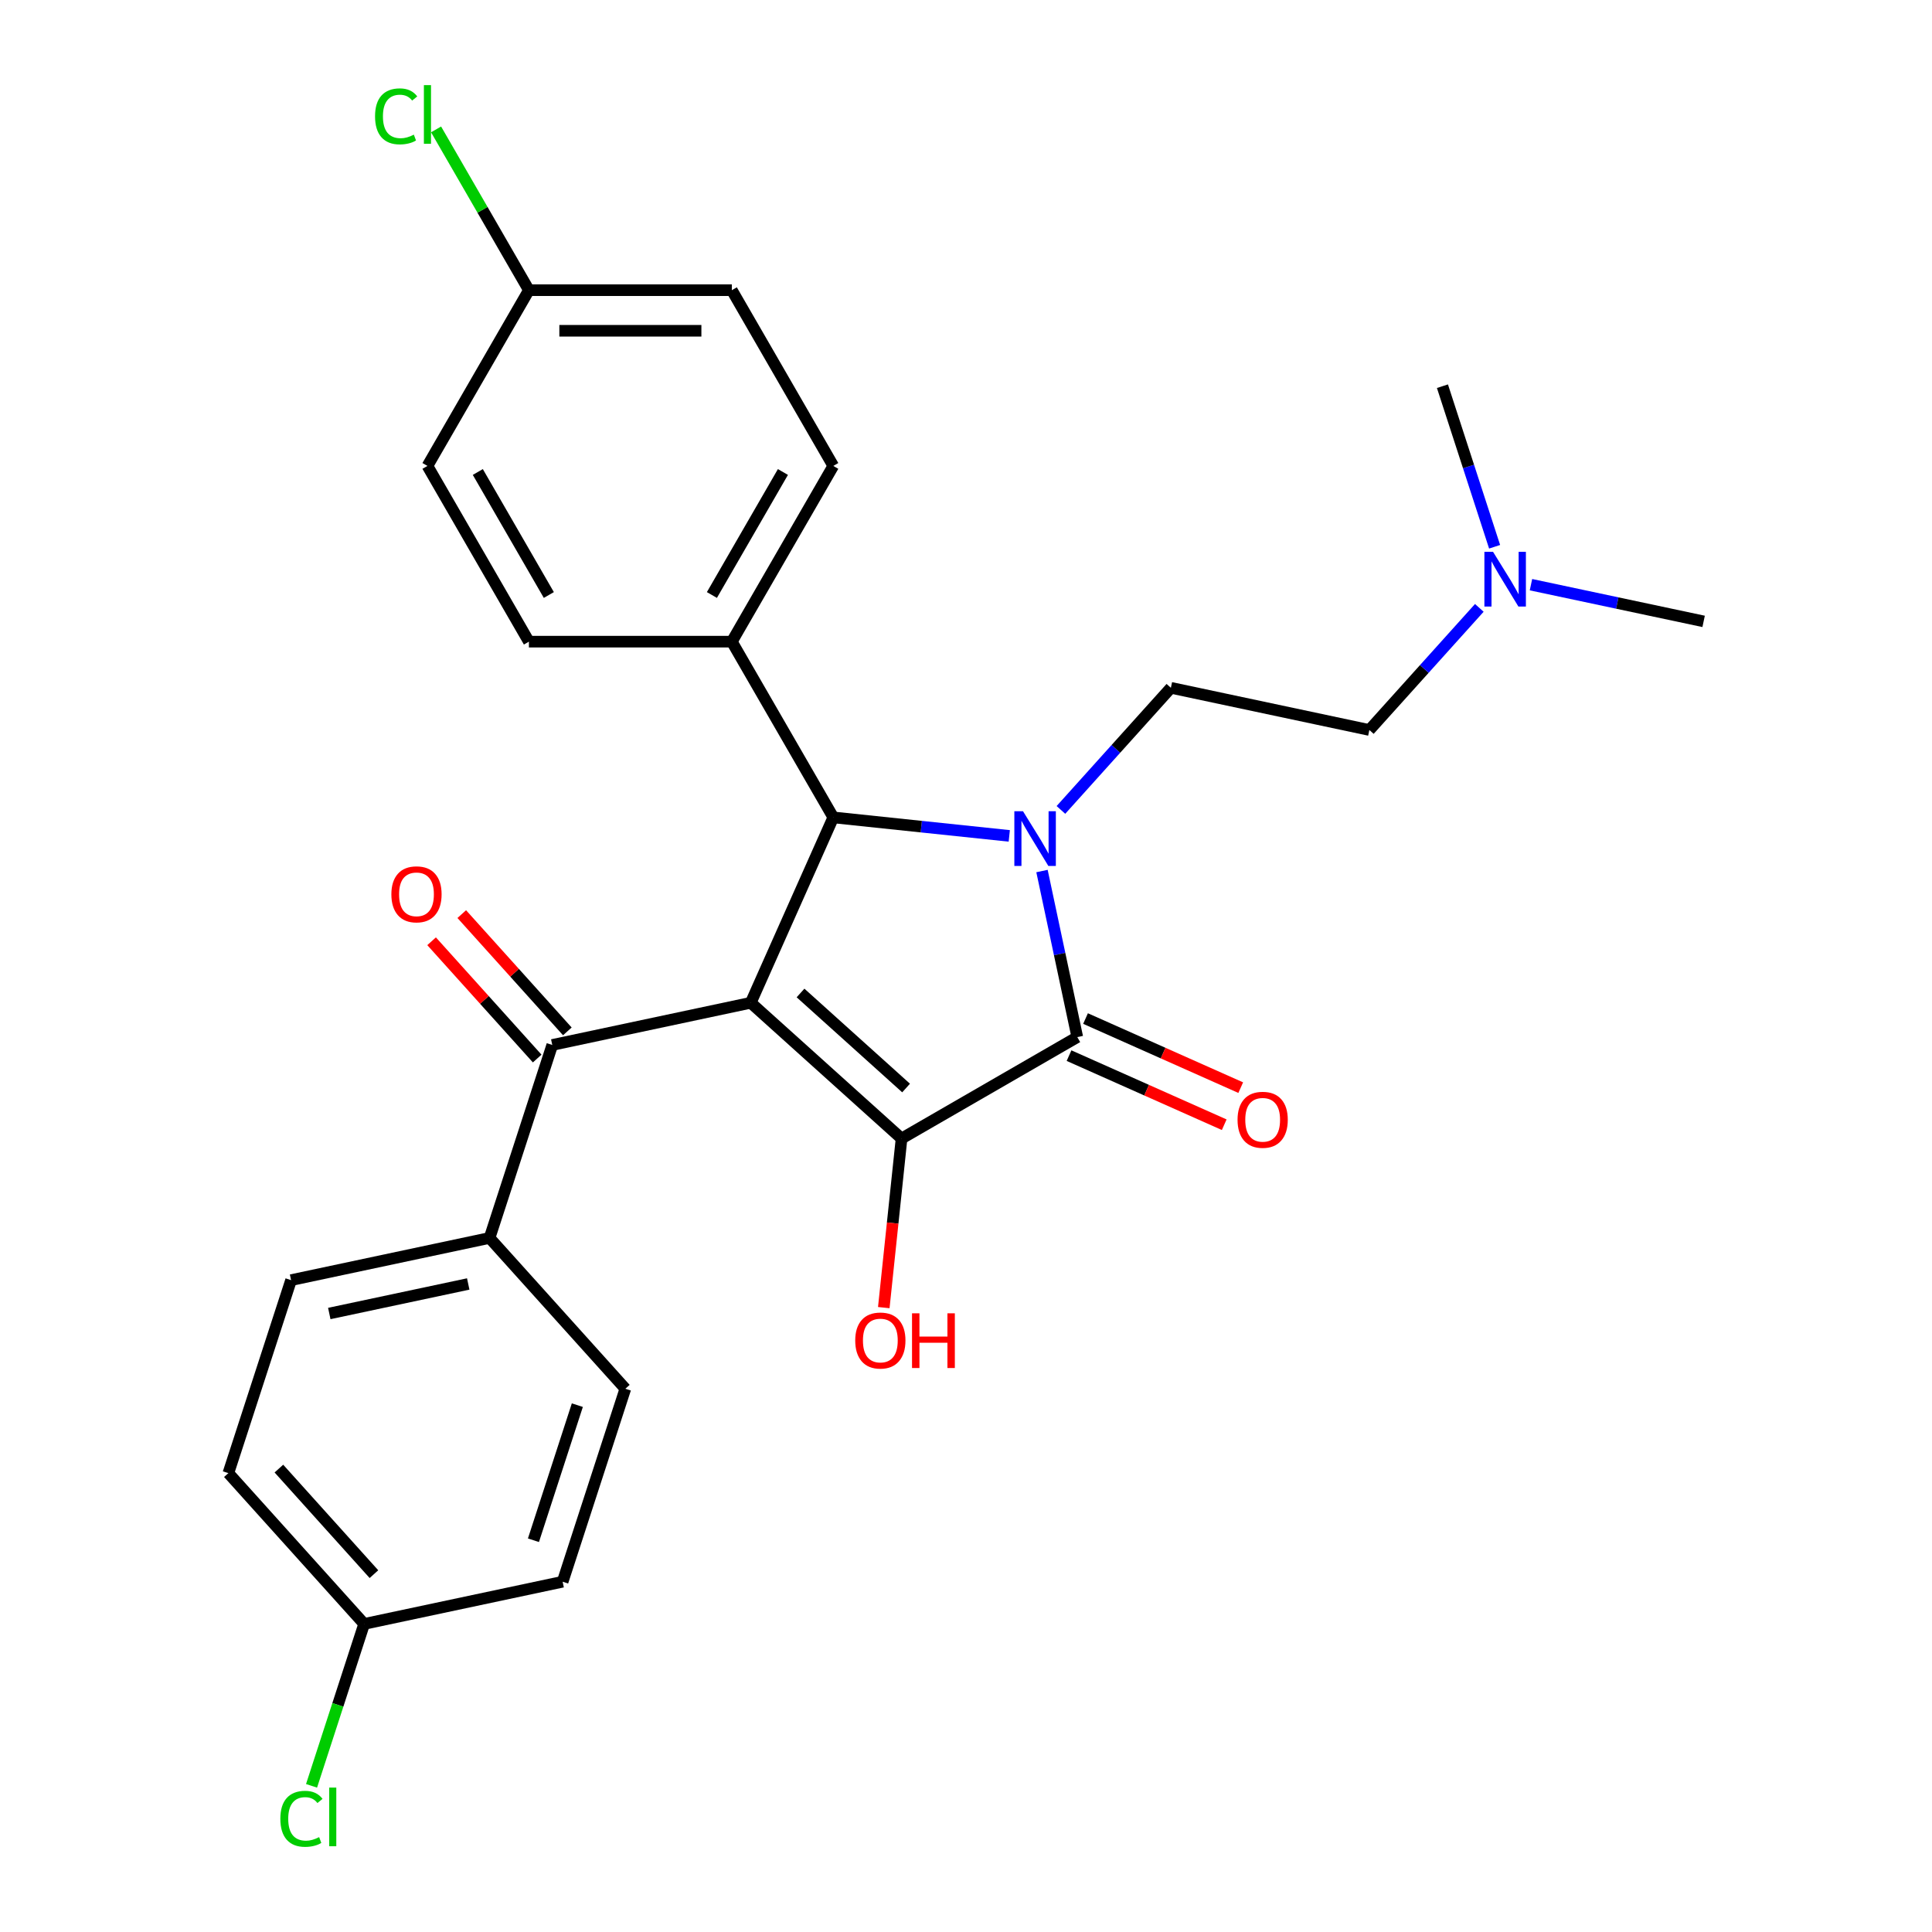 <?xml version='1.0' encoding='iso-8859-1'?>
<svg version='1.1' baseProfile='full'
              xmlns='http://www.w3.org/2000/svg'
                      xmlns:rdkit='http://www.rdkit.org/xml'
                      xmlns:xlink='http://www.w3.org/1999/xlink'
                  xml:space='preserve'
width='1000px' height='1000px' viewBox='0 0 1000 1000'>
<!-- END OF HEADER -->
<rect style='opacity:1.0;fill:#FFFFFF;stroke:none' width='1000' height='1000' x='0' y='0'> </rect>
<path class='bond-1' d='M 388.589,519.031 L 466.642,589.311' style='fill:none;fill-rule:evenodd;stroke:#000000;stroke-width:6px;stroke-linecap:butt;stroke-linejoin:miter;stroke-opacity:1' />
<path class='bond-1' d='M 414.353,513.963 L 468.99,563.158' style='fill:none;fill-rule:evenodd;stroke:#000000;stroke-width:6px;stroke-linecap:butt;stroke-linejoin:miter;stroke-opacity:1' />
<path class='bond-3' d='M 388.589,519.031 L 431.309,423.081' style='fill:none;fill-rule:evenodd;stroke:#000000;stroke-width:6px;stroke-linecap:butt;stroke-linejoin:miter;stroke-opacity:1' />
<path class='bond-4' d='M 388.589,519.031 L 285.853,540.869' style='fill:none;fill-rule:evenodd;stroke:#000000;stroke-width:6px;stroke-linecap:butt;stroke-linejoin:miter;stroke-opacity:1' />
<path class='bond-0' d='M 522.399,432.655 L 476.854,427.868' style='fill:none;fill-rule:evenodd;stroke:#0000FF;stroke-width:6px;stroke-linecap:butt;stroke-linejoin:miter;stroke-opacity:1' />
<path class='bond-0' d='M 476.854,427.868 L 431.309,423.081' style='fill:none;fill-rule:evenodd;stroke:#000000;stroke-width:6px;stroke-linecap:butt;stroke-linejoin:miter;stroke-opacity:1' />
<path class='bond-5' d='M 549.131,419.215 L 577.587,387.611' style='fill:none;fill-rule:evenodd;stroke:#0000FF;stroke-width:6px;stroke-linecap:butt;stroke-linejoin:miter;stroke-opacity:1' />
<path class='bond-5' d='M 577.587,387.611 L 606.044,356.006' style='fill:none;fill-rule:evenodd;stroke:#000000;stroke-width:6px;stroke-linecap:butt;stroke-linejoin:miter;stroke-opacity:1' />
<path class='bond-27' d='M 539.333,450.845 L 548.467,493.82' style='fill:none;fill-rule:evenodd;stroke:#0000FF;stroke-width:6px;stroke-linecap:butt;stroke-linejoin:miter;stroke-opacity:1' />
<path class='bond-27' d='M 548.467,493.82 L 557.602,536.795' style='fill:none;fill-rule:evenodd;stroke:#000000;stroke-width:6px;stroke-linecap:butt;stroke-linejoin:miter;stroke-opacity:1' />
<path class='bond-2' d='M 466.642,589.311 L 557.602,536.795' style='fill:none;fill-rule:evenodd;stroke:#000000;stroke-width:6px;stroke-linecap:butt;stroke-linejoin:miter;stroke-opacity:1' />
<path class='bond-10' d='M 466.642,589.311 L 462.043,633.066' style='fill:none;fill-rule:evenodd;stroke:#000000;stroke-width:6px;stroke-linecap:butt;stroke-linejoin:miter;stroke-opacity:1' />
<path class='bond-10' d='M 462.043,633.066 L 457.445,676.821' style='fill:none;fill-rule:evenodd;stroke:#FF0000;stroke-width:6px;stroke-linecap:butt;stroke-linejoin:miter;stroke-opacity:1' />
<path class='bond-7' d='M 553.33,546.391 L 593.492,564.272' style='fill:none;fill-rule:evenodd;stroke:#000000;stroke-width:6px;stroke-linecap:butt;stroke-linejoin:miter;stroke-opacity:1' />
<path class='bond-7' d='M 593.492,564.272 L 633.655,582.154' style='fill:none;fill-rule:evenodd;stroke:#FF0000;stroke-width:6px;stroke-linecap:butt;stroke-linejoin:miter;stroke-opacity:1' />
<path class='bond-7' d='M 561.874,527.2 L 602.036,545.082' style='fill:none;fill-rule:evenodd;stroke:#000000;stroke-width:6px;stroke-linecap:butt;stroke-linejoin:miter;stroke-opacity:1' />
<path class='bond-7' d='M 602.036,545.082 L 642.199,562.963' style='fill:none;fill-rule:evenodd;stroke:#FF0000;stroke-width:6px;stroke-linecap:butt;stroke-linejoin:miter;stroke-opacity:1' />
<path class='bond-6' d='M 431.309,423.081 L 378.793,332.121' style='fill:none;fill-rule:evenodd;stroke:#000000;stroke-width:6px;stroke-linecap:butt;stroke-linejoin:miter;stroke-opacity:1' />
<path class='bond-8' d='M 285.853,540.869 L 253.396,640.759' style='fill:none;fill-rule:evenodd;stroke:#000000;stroke-width:6px;stroke-linecap:butt;stroke-linejoin:miter;stroke-opacity:1' />
<path class='bond-9' d='M 293.658,533.841 L 266.331,503.491' style='fill:none;fill-rule:evenodd;stroke:#000000;stroke-width:6px;stroke-linecap:butt;stroke-linejoin:miter;stroke-opacity:1' />
<path class='bond-9' d='M 266.331,503.491 L 239.004,473.142' style='fill:none;fill-rule:evenodd;stroke:#FF0000;stroke-width:6px;stroke-linecap:butt;stroke-linejoin:miter;stroke-opacity:1' />
<path class='bond-9' d='M 278.048,547.897 L 250.721,517.547' style='fill:none;fill-rule:evenodd;stroke:#000000;stroke-width:6px;stroke-linecap:butt;stroke-linejoin:miter;stroke-opacity:1' />
<path class='bond-9' d='M 250.721,517.547 L 223.394,487.197' style='fill:none;fill-rule:evenodd;stroke:#FF0000;stroke-width:6px;stroke-linecap:butt;stroke-linejoin:miter;stroke-opacity:1' />
<path class='bond-15' d='M 606.044,356.006 L 708.78,377.843' style='fill:none;fill-rule:evenodd;stroke:#000000;stroke-width:6px;stroke-linecap:butt;stroke-linejoin:miter;stroke-opacity:1' />
<path class='bond-11' d='M 378.793,332.121 L 431.309,241.161' style='fill:none;fill-rule:evenodd;stroke:#000000;stroke-width:6px;stroke-linecap:butt;stroke-linejoin:miter;stroke-opacity:1' />
<path class='bond-11' d='M 368.479,307.974 L 405.24,244.302' style='fill:none;fill-rule:evenodd;stroke:#000000;stroke-width:6px;stroke-linecap:butt;stroke-linejoin:miter;stroke-opacity:1' />
<path class='bond-12' d='M 378.793,332.121 L 273.762,332.121' style='fill:none;fill-rule:evenodd;stroke:#000000;stroke-width:6px;stroke-linecap:butt;stroke-linejoin:miter;stroke-opacity:1' />
<path class='bond-13' d='M 253.396,640.759 L 150.66,662.596' style='fill:none;fill-rule:evenodd;stroke:#000000;stroke-width:6px;stroke-linecap:butt;stroke-linejoin:miter;stroke-opacity:1' />
<path class='bond-13' d='M 242.353,664.582 L 170.438,679.868' style='fill:none;fill-rule:evenodd;stroke:#000000;stroke-width:6px;stroke-linecap:butt;stroke-linejoin:miter;stroke-opacity:1' />
<path class='bond-14' d='M 253.396,640.759 L 323.676,718.813' style='fill:none;fill-rule:evenodd;stroke:#000000;stroke-width:6px;stroke-linecap:butt;stroke-linejoin:miter;stroke-opacity:1' />
<path class='bond-22' d='M 431.309,241.161 L 378.793,150.202' style='fill:none;fill-rule:evenodd;stroke:#000000;stroke-width:6px;stroke-linecap:butt;stroke-linejoin:miter;stroke-opacity:1' />
<path class='bond-19' d='M 273.762,332.121 L 221.247,241.161' style='fill:none;fill-rule:evenodd;stroke:#000000;stroke-width:6px;stroke-linecap:butt;stroke-linejoin:miter;stroke-opacity:1' />
<path class='bond-19' d='M 284.077,307.974 L 247.316,244.302' style='fill:none;fill-rule:evenodd;stroke:#000000;stroke-width:6px;stroke-linecap:butt;stroke-linejoin:miter;stroke-opacity:1' />
<path class='bond-21' d='M 150.66,662.596 L 118.204,762.487' style='fill:none;fill-rule:evenodd;stroke:#000000;stroke-width:6px;stroke-linecap:butt;stroke-linejoin:miter;stroke-opacity:1' />
<path class='bond-20' d='M 323.676,718.813 L 291.22,818.703' style='fill:none;fill-rule:evenodd;stroke:#000000;stroke-width:6px;stroke-linecap:butt;stroke-linejoin:miter;stroke-opacity:1' />
<path class='bond-20' d='M 298.829,727.305 L 276.11,797.228' style='fill:none;fill-rule:evenodd;stroke:#000000;stroke-width:6px;stroke-linecap:butt;stroke-linejoin:miter;stroke-opacity:1' />
<path class='bond-16' d='M 708.78,377.843 L 737.237,346.239' style='fill:none;fill-rule:evenodd;stroke:#000000;stroke-width:6px;stroke-linecap:butt;stroke-linejoin:miter;stroke-opacity:1' />
<path class='bond-16' d='M 737.237,346.239 L 765.694,314.634' style='fill:none;fill-rule:evenodd;stroke:#0000FF;stroke-width:6px;stroke-linecap:butt;stroke-linejoin:miter;stroke-opacity:1' />
<path class='bond-25' d='M 792.426,302.631 L 837.111,312.129' style='fill:none;fill-rule:evenodd;stroke:#0000FF;stroke-width:6px;stroke-linecap:butt;stroke-linejoin:miter;stroke-opacity:1' />
<path class='bond-25' d='M 837.111,312.129 L 881.796,321.627' style='fill:none;fill-rule:evenodd;stroke:#000000;stroke-width:6px;stroke-linecap:butt;stroke-linejoin:miter;stroke-opacity:1' />
<path class='bond-26' d='M 773.606,283.004 L 760.105,241.452' style='fill:none;fill-rule:evenodd;stroke:#0000FF;stroke-width:6px;stroke-linecap:butt;stroke-linejoin:miter;stroke-opacity:1' />
<path class='bond-26' d='M 760.105,241.452 L 746.604,199.899' style='fill:none;fill-rule:evenodd;stroke:#000000;stroke-width:6px;stroke-linecap:butt;stroke-linejoin:miter;stroke-opacity:1' />
<path class='bond-17' d='M 273.762,150.202 L 221.247,241.161' style='fill:none;fill-rule:evenodd;stroke:#000000;stroke-width:6px;stroke-linecap:butt;stroke-linejoin:miter;stroke-opacity:1' />
<path class='bond-23' d='M 273.762,150.202 L 249.737,108.589' style='fill:none;fill-rule:evenodd;stroke:#000000;stroke-width:6px;stroke-linecap:butt;stroke-linejoin:miter;stroke-opacity:1' />
<path class='bond-23' d='M 249.737,108.589 L 225.712,66.977' style='fill:none;fill-rule:evenodd;stroke:#00CC00;stroke-width:6px;stroke-linecap:butt;stroke-linejoin:miter;stroke-opacity:1' />
<path class='bond-29' d='M 273.762,150.202 L 378.793,150.202' style='fill:none;fill-rule:evenodd;stroke:#000000;stroke-width:6px;stroke-linecap:butt;stroke-linejoin:miter;stroke-opacity:1' />
<path class='bond-29' d='M 289.517,171.208 L 363.039,171.208' style='fill:none;fill-rule:evenodd;stroke:#000000;stroke-width:6px;stroke-linecap:butt;stroke-linejoin:miter;stroke-opacity:1' />
<path class='bond-18' d='M 188.484,840.54 L 291.22,818.703' style='fill:none;fill-rule:evenodd;stroke:#000000;stroke-width:6px;stroke-linecap:butt;stroke-linejoin:miter;stroke-opacity:1' />
<path class='bond-24' d='M 188.484,840.54 L 174.869,882.443' style='fill:none;fill-rule:evenodd;stroke:#000000;stroke-width:6px;stroke-linecap:butt;stroke-linejoin:miter;stroke-opacity:1' />
<path class='bond-24' d='M 174.869,882.443 L 161.254,924.345' style='fill:none;fill-rule:evenodd;stroke:#00CC00;stroke-width:6px;stroke-linecap:butt;stroke-linejoin:miter;stroke-opacity:1' />
<path class='bond-28' d='M 188.484,840.54 L 118.204,762.487' style='fill:none;fill-rule:evenodd;stroke:#000000;stroke-width:6px;stroke-linecap:butt;stroke-linejoin:miter;stroke-opacity:1' />
<path class='bond-28' d='M 193.552,814.777 L 144.357,760.139' style='fill:none;fill-rule:evenodd;stroke:#000000;stroke-width:6px;stroke-linecap:butt;stroke-linejoin:miter;stroke-opacity:1' />
<path  class='atom-1' d='M 529.505 419.899
L 538.785 434.899
Q 539.705 436.379, 541.185 439.059
Q 542.665 441.739, 542.745 441.899
L 542.745 419.899
L 546.505 419.899
L 546.505 448.219
L 542.625 448.219
L 532.665 431.819
Q 531.505 429.899, 530.265 427.699
Q 529.065 425.499, 528.705 424.819
L 528.705 448.219
L 525.025 448.219
L 525.025 419.899
L 529.505 419.899
' fill='#0000FF'/>
<path  class='atom-8' d='M 640.553 579.595
Q 640.553 572.795, 643.913 568.995
Q 647.273 565.195, 653.553 565.195
Q 659.833 565.195, 663.193 568.995
Q 666.553 572.795, 666.553 579.595
Q 666.553 586.475, 663.153 590.395
Q 659.753 594.275, 653.553 594.275
Q 647.313 594.275, 643.913 590.395
Q 640.553 586.515, 640.553 579.595
M 653.553 591.075
Q 657.873 591.075, 660.193 588.195
Q 662.553 585.275, 662.553 579.595
Q 662.553 574.035, 660.193 571.235
Q 657.873 568.395, 653.553 568.395
Q 649.233 568.395, 646.873 571.195
Q 644.553 573.995, 644.553 579.595
Q 644.553 585.315, 646.873 588.195
Q 649.233 591.075, 653.553 591.075
' fill='#FF0000'/>
<path  class='atom-10' d='M 202.573 462.895
Q 202.573 456.095, 205.933 452.295
Q 209.293 448.495, 215.573 448.495
Q 221.853 448.495, 225.213 452.295
Q 228.573 456.095, 228.573 462.895
Q 228.573 469.775, 225.173 473.695
Q 221.773 477.575, 215.573 477.575
Q 209.333 477.575, 205.933 473.695
Q 202.573 469.815, 202.573 462.895
M 215.573 474.375
Q 219.893 474.375, 222.213 471.495
Q 224.573 468.575, 224.573 462.895
Q 224.573 457.335, 222.213 454.535
Q 219.893 451.695, 215.573 451.695
Q 211.253 451.695, 208.893 454.495
Q 206.573 457.295, 206.573 462.895
Q 206.573 468.615, 208.893 471.495
Q 211.253 474.375, 215.573 474.375
' fill='#FF0000'/>
<path  class='atom-11' d='M 442.664 693.847
Q 442.664 687.047, 446.024 683.247
Q 449.384 679.447, 455.664 679.447
Q 461.944 679.447, 465.304 683.247
Q 468.664 687.047, 468.664 693.847
Q 468.664 700.727, 465.264 704.647
Q 461.864 708.527, 455.664 708.527
Q 449.424 708.527, 446.024 704.647
Q 442.664 700.767, 442.664 693.847
M 455.664 705.327
Q 459.984 705.327, 462.304 702.447
Q 464.664 699.527, 464.664 693.847
Q 464.664 688.287, 462.304 685.487
Q 459.984 682.647, 455.664 682.647
Q 451.344 682.647, 448.984 685.447
Q 446.664 688.247, 446.664 693.847
Q 446.664 699.567, 448.984 702.447
Q 451.344 705.327, 455.664 705.327
' fill='#FF0000'/>
<path  class='atom-11' d='M 472.064 679.767
L 475.904 679.767
L 475.904 691.807
L 490.384 691.807
L 490.384 679.767
L 494.224 679.767
L 494.224 708.087
L 490.384 708.087
L 490.384 695.007
L 475.904 695.007
L 475.904 708.087
L 472.064 708.087
L 472.064 679.767
' fill='#FF0000'/>
<path  class='atom-17' d='M 772.8 285.63
L 782.08 300.63
Q 783 302.11, 784.48 304.79
Q 785.96 307.47, 786.04 307.63
L 786.04 285.63
L 789.8 285.63
L 789.8 313.95
L 785.92 313.95
L 775.96 297.55
Q 774.8 295.63, 773.56 293.43
Q 772.36 291.23, 772 290.55
L 772 313.95
L 768.32 313.95
L 768.32 285.63
L 772.8 285.63
' fill='#0000FF'/>
<path  class='atom-24' d='M 194.127 60.222
Q 194.127 53.182, 197.407 49.502
Q 200.727 45.782, 207.007 45.782
Q 212.847 45.782, 215.967 49.902
L 213.327 52.062
Q 211.047 49.062, 207.007 49.062
Q 202.727 49.062, 200.447 51.942
Q 198.207 54.782, 198.207 60.222
Q 198.207 65.822, 200.527 68.702
Q 202.887 71.582, 207.447 71.582
Q 210.567 71.582, 214.207 69.702
L 215.327 72.702
Q 213.847 73.662, 211.607 74.222
Q 209.367 74.782, 206.887 74.782
Q 200.727 74.782, 197.407 71.022
Q 194.127 67.262, 194.127 60.222
' fill='#00CC00'/>
<path  class='atom-24' d='M 219.407 44.062
L 223.087 44.062
L 223.087 74.422
L 219.407 74.422
L 219.407 44.062
' fill='#00CC00'/>
<path  class='atom-25' d='M 145.107 941.411
Q 145.107 934.371, 148.387 930.691
Q 151.707 926.971, 157.987 926.971
Q 163.827 926.971, 166.947 931.091
L 164.307 933.251
Q 162.027 930.251, 157.987 930.251
Q 153.707 930.251, 151.427 933.131
Q 149.187 935.971, 149.187 941.411
Q 149.187 947.011, 151.507 949.891
Q 153.867 952.771, 158.427 952.771
Q 161.547 952.771, 165.187 950.891
L 166.307 953.891
Q 164.827 954.851, 162.587 955.411
Q 160.347 955.971, 157.867 955.971
Q 151.707 955.971, 148.387 952.211
Q 145.107 948.451, 145.107 941.411
' fill='#00CC00'/>
<path  class='atom-25' d='M 170.387 925.251
L 174.067 925.251
L 174.067 955.611
L 170.387 955.611
L 170.387 925.251
' fill='#00CC00'/>
</svg>
